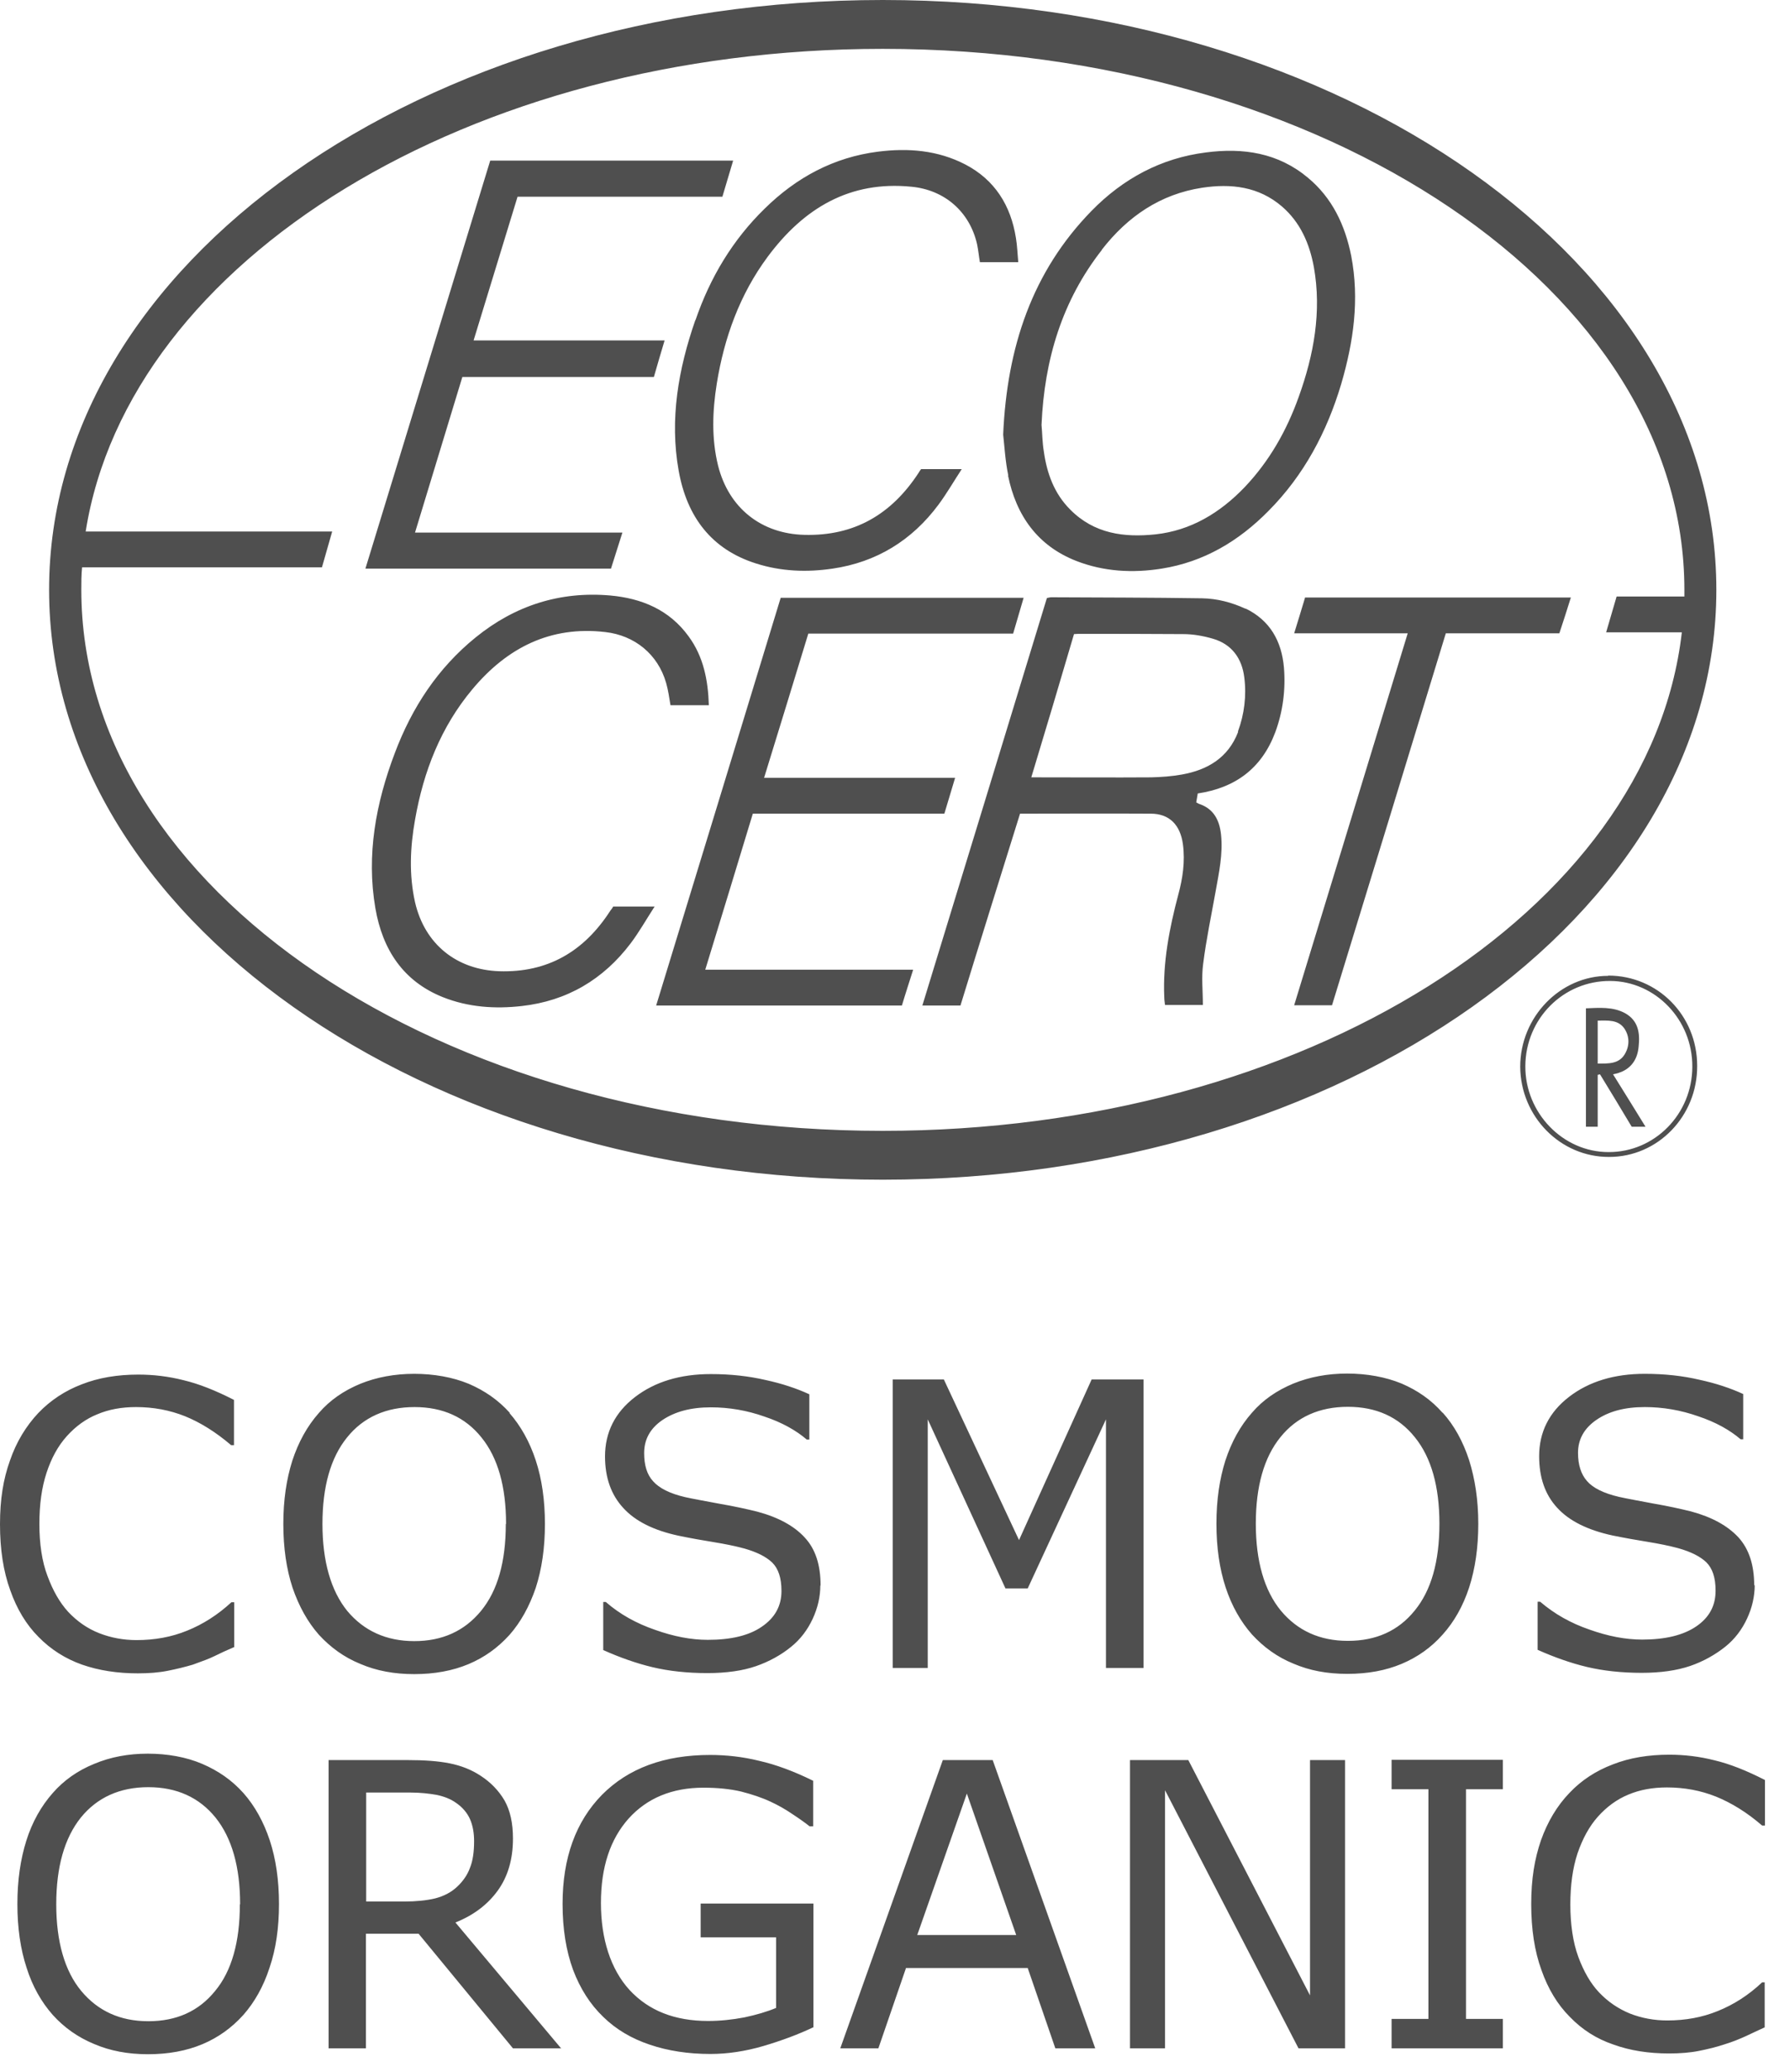 <svg viewBox="0 0 70 81" fill="none" xmlns="http://www.w3.org/2000/svg">
<path d="M69.01 79.259C68.74 79.379 68.5 79.499 68.28 79.599C68.06 79.699 67.78 79.819 67.42 79.929C67.12 80.029 66.79 80.109 66.44 80.179C66.09 80.249 65.7 80.279 65.27 80.279C64.47 80.279 63.75 80.169 63.09 79.929C62.44 79.709 61.87 79.349 61.39 78.849C60.91 78.369 60.54 77.759 60.28 77.019C60.01 76.279 59.88 75.419 59.88 74.439C59.88 73.459 60.01 72.679 60.26 71.949C60.52 71.219 60.89 70.599 61.37 70.099C61.84 69.599 62.41 69.229 63.07 68.979C63.73 68.719 64.47 68.599 65.28 68.599C65.87 68.599 66.46 68.669 67.05 68.819C67.64 68.959 68.3 69.219 69.02 69.589V71.369H68.91C68.31 70.849 67.7 70.479 67.11 70.239C66.51 69.999 65.87 69.879 65.19 69.879C64.63 69.879 64.13 69.969 63.68 70.159C63.24 70.339 62.84 70.629 62.49 71.019C62.15 71.399 61.89 71.879 61.69 72.459C61.5 73.039 61.41 73.699 61.41 74.459C61.41 75.219 61.51 75.929 61.72 76.499C61.93 77.069 62.2 77.539 62.53 77.889C62.88 78.259 63.28 78.529 63.74 78.719C64.2 78.899 64.69 78.989 65.2 78.989C65.91 78.989 66.57 78.869 67.18 78.619C67.8 78.369 68.38 77.999 68.91 77.499H69.01V79.259ZM58.77 80.079H54.42V78.929H55.86V69.949H54.42V68.799H58.77V69.949H57.33V78.929H58.77V80.079ZM52.59 80.079H50.78L45.56 69.989V80.079H44.19V68.809H46.47L51.23 78.009V68.809H52.6V80.079H52.59ZM39.74 75.649L37.81 70.119L35.87 75.649H39.74ZM42.83 80.079H41.27L40.19 76.939H35.43L34.35 80.079H32.86L36.87 68.809H38.82L42.83 80.079ZM31.82 79.249C31.21 79.539 30.56 79.779 29.85 79.989C29.13 80.199 28.44 80.299 27.78 80.299C26.92 80.299 26.13 80.179 25.42 79.939C24.7 79.699 24.09 79.339 23.59 78.849C23.08 78.359 22.69 77.749 22.41 77.009C22.14 76.269 22 75.419 22 74.429C22 72.629 22.52 71.209 23.54 70.169C24.57 69.129 25.98 68.609 27.77 68.609C28.4 68.609 29.04 68.679 29.69 68.839C30.35 68.989 31.05 69.249 31.8 69.619V71.399H31.66C31.51 71.279 31.29 71.119 31 70.929C30.71 70.729 30.42 70.569 30.14 70.439C29.8 70.279 29.41 70.149 28.98 70.039C28.55 69.939 28.06 69.889 27.51 69.889C26.28 69.889 25.3 70.299 24.58 71.099C23.86 71.909 23.5 72.999 23.5 74.399C23.5 75.799 23.88 76.989 24.62 77.799C25.37 78.609 26.39 79.009 27.69 79.009C28.16 79.009 28.64 78.959 29.11 78.869C29.58 78.769 29.99 78.649 30.35 78.499V75.739H27.4V74.419H31.81V79.259L31.82 79.249ZM18.54 71.979C18.54 71.659 18.49 71.369 18.38 71.119C18.27 70.869 18.08 70.649 17.83 70.479C17.62 70.329 17.36 70.229 17.07 70.169C16.78 70.119 16.44 70.079 16.05 70.079H14.32V74.339H15.8C16.27 74.339 16.67 74.299 17.01 74.219C17.36 74.129 17.65 73.979 17.89 73.749C18.11 73.539 18.28 73.299 18.38 73.019C18.49 72.749 18.54 72.399 18.54 71.979ZM21.96 80.079H20.06L16.37 75.599H14.31V80.079H12.85V68.809H15.93C16.6 68.809 17.15 68.849 17.59 68.939C18.04 69.029 18.44 69.189 18.79 69.419C19.19 69.679 19.5 69.999 19.73 70.389C19.95 70.779 20.06 71.269 20.06 71.879C20.06 72.689 19.86 73.369 19.46 73.919C19.06 74.469 18.51 74.879 17.81 75.159L21.95 80.089L21.96 80.079ZM9.39 74.449C9.39 72.989 9.07 71.859 8.43 71.059C7.79 70.269 6.91 69.869 5.8 69.869C4.69 69.869 3.8 70.269 3.16 71.059C2.52 71.859 2.2 72.989 2.2 74.449C2.2 75.909 2.53 77.059 3.18 77.839C3.83 78.619 4.7 79.019 5.8 79.019C6.9 79.019 7.77 78.629 8.41 77.839C9.06 77.059 9.38 75.919 9.38 74.449M9.52 70.099C9.97 70.609 10.31 71.229 10.55 71.949C10.79 72.679 10.91 73.509 10.91 74.439C10.91 75.369 10.79 76.199 10.54 76.929C10.3 77.669 9.95 78.279 9.52 78.769C9.06 79.279 8.53 79.659 7.91 79.919C7.29 80.179 6.58 80.309 5.79 80.309C5 80.309 4.31 80.179 3.68 79.909C3.05 79.649 2.51 79.269 2.06 78.769C1.62 78.269 1.27 77.659 1.04 76.929C0.8 76.199 0.68 75.369 0.68 74.439C0.68 73.509 0.8 72.689 1.03 71.959C1.26 71.229 1.61 70.609 2.07 70.089C2.5 69.599 3.04 69.219 3.68 68.959C4.32 68.689 5.02 68.559 5.78 68.559C6.54 68.559 7.28 68.689 7.91 68.959C8.54 69.229 9.07 69.599 9.51 70.089M68.62 61.969C68.62 62.409 68.52 62.849 68.32 63.279C68.12 63.709 67.84 64.079 67.48 64.369C67.08 64.689 66.62 64.949 66.1 65.129C65.57 65.309 64.94 65.399 64.2 65.399C63.41 65.399 62.69 65.319 62.06 65.169C61.43 65.019 60.78 64.789 60.13 64.499V62.619H60.23C60.79 63.099 61.43 63.459 62.16 63.709C62.89 63.969 63.57 64.099 64.22 64.099C65.12 64.099 65.83 63.929 66.34 63.579C66.85 63.229 67.09 62.769 67.09 62.189C67.09 61.679 66.97 61.319 66.73 61.079C66.49 60.849 66.13 60.669 65.64 60.529C65.27 60.429 64.87 60.349 64.44 60.279C64.01 60.209 63.55 60.129 63.06 60.029C62.09 59.819 61.36 59.459 60.89 58.939C60.42 58.429 60.19 57.759 60.19 56.929C60.19 55.989 60.58 55.209 61.36 54.609C62.14 54.009 63.13 53.709 64.32 53.709C65.1 53.709 65.81 53.789 66.45 53.939C67.1 54.079 67.67 54.269 68.17 54.499V56.269H68.07C67.65 55.909 67.1 55.599 66.41 55.369C65.73 55.129 65.03 55.009 64.32 55.009C63.53 55.009 62.91 55.179 62.43 55.509C61.95 55.839 61.71 56.269 61.71 56.799C61.71 57.269 61.83 57.639 62.06 57.899C62.29 58.169 62.71 58.379 63.31 58.519C63.62 58.589 64.07 58.669 64.65 58.779C65.23 58.879 65.73 58.989 66.13 59.089C66.95 59.309 67.56 59.649 67.98 60.099C68.39 60.549 68.6 61.169 68.6 61.979M56.29 59.569C56.29 58.109 55.97 56.979 55.33 56.189C54.69 55.389 53.81 54.999 52.71 54.999C51.61 54.999 50.71 55.389 50.07 56.189C49.43 56.979 49.11 58.109 49.11 59.569C49.11 61.029 49.44 62.179 50.09 62.969C50.74 63.749 51.61 64.149 52.71 64.149C53.81 64.149 54.68 63.759 55.32 62.969C55.97 62.179 56.29 61.049 56.29 59.569ZM56.42 55.229C56.87 55.729 57.21 56.349 57.45 57.079C57.68 57.809 57.81 58.639 57.81 59.569C57.81 60.499 57.69 61.329 57.45 62.069C57.21 62.799 56.86 63.409 56.42 63.899C55.97 64.409 55.43 64.789 54.81 65.049C54.19 65.309 53.49 65.439 52.69 65.439C51.89 65.439 51.21 65.309 50.58 65.039C49.94 64.779 49.41 64.389 48.96 63.899C48.52 63.399 48.17 62.789 47.93 62.059C47.69 61.329 47.57 60.499 47.57 59.569C47.57 58.639 47.69 57.829 47.92 57.099C48.16 56.369 48.5 55.749 48.96 55.229C49.39 54.729 49.93 54.359 50.58 54.089C51.22 53.829 51.92 53.699 52.68 53.699C53.44 53.699 54.18 53.829 54.81 54.089C55.44 54.359 55.97 54.729 56.41 55.229M44.71 65.209H43.25V55.489L40.19 62.099H39.32L36.28 55.489V65.209H34.91V53.929H36.91L39.85 60.209L42.69 53.929H44.72V65.209H44.71ZM32.08 61.979C32.08 62.419 31.98 62.859 31.78 63.289C31.58 63.719 31.3 64.089 30.94 64.379C30.55 64.699 30.08 64.959 29.56 65.139C29.04 65.319 28.4 65.409 27.66 65.409C26.87 65.409 26.15 65.329 25.52 65.179C24.89 65.029 24.24 64.799 23.59 64.509V62.629H23.69C24.24 63.109 24.89 63.469 25.62 63.719C26.35 63.979 27.03 64.109 27.68 64.109C28.59 64.109 29.3 63.939 29.8 63.589C30.31 63.239 30.56 62.779 30.56 62.199C30.56 61.689 30.44 61.329 30.2 61.089C29.96 60.859 29.6 60.679 29.11 60.539C28.74 60.439 28.34 60.359 27.91 60.289C27.48 60.219 27.02 60.139 26.54 60.039C25.56 59.829 24.84 59.469 24.37 58.949C23.9 58.439 23.66 57.769 23.66 56.939C23.66 55.999 24.05 55.219 24.83 54.619C25.61 54.019 26.6 53.719 27.8 53.719C28.58 53.719 29.28 53.799 29.93 53.949C30.58 54.089 31.15 54.279 31.65 54.509V56.279H31.55C31.13 55.919 30.58 55.609 29.89 55.379C29.21 55.139 28.51 55.019 27.8 55.019C27.01 55.019 26.39 55.189 25.9 55.519C25.42 55.849 25.19 56.279 25.19 56.809C25.19 57.279 25.3 57.649 25.54 57.909C25.78 58.179 26.19 58.389 26.79 58.529C27.1 58.599 27.56 58.679 28.14 58.789C28.72 58.889 29.22 58.999 29.62 59.099C30.44 59.319 31.06 59.659 31.47 60.109C31.89 60.559 32.09 61.179 32.09 61.989M19.79 59.579C19.79 58.119 19.47 56.989 18.83 56.199C18.19 55.399 17.31 55.009 16.21 55.009C15.11 55.009 14.21 55.399 13.57 56.199C12.93 56.989 12.61 58.119 12.61 59.579C12.61 61.039 12.94 62.189 13.58 62.979C14.23 63.759 15.11 64.159 16.2 64.159C17.29 64.159 18.16 63.769 18.81 62.979C19.46 62.189 19.78 61.059 19.78 59.579M19.92 55.239C20.36 55.739 20.71 56.359 20.95 57.089C21.19 57.819 21.31 58.649 21.31 59.579C21.31 60.509 21.19 61.339 20.95 62.079C20.7 62.809 20.36 63.419 19.93 63.909C19.47 64.419 18.94 64.799 18.32 65.059C17.7 65.319 16.99 65.449 16.2 65.449C15.41 65.449 14.72 65.319 14.09 65.049C13.45 64.789 12.92 64.399 12.47 63.909C12.03 63.409 11.69 62.799 11.44 62.069C11.2 61.339 11.08 60.509 11.08 59.579C11.08 58.649 11.2 57.839 11.43 57.109C11.67 56.379 12.01 55.759 12.47 55.239C12.9 54.739 13.44 54.369 14.09 54.099C14.73 53.839 15.44 53.709 16.2 53.709C16.96 53.709 17.7 53.839 18.33 54.099C18.96 54.369 19.49 54.739 19.94 55.239M9.14 64.399C8.86 64.519 8.62 64.629 8.4 64.739C8.18 64.849 7.9 64.949 7.54 65.079C7.24 65.169 6.91 65.249 6.56 65.319C6.21 65.389 5.82 65.419 5.39 65.419C4.6 65.419 3.87 65.309 3.21 65.079C2.56 64.849 1.99 64.489 1.51 63.999C1.03 63.519 0.66 62.909 0.4 62.169C0.13 61.429 0 60.569 0 59.589C0 58.609 0.13 57.819 0.39 57.099C0.64 56.369 1.02 55.749 1.5 55.239C1.97 54.749 2.54 54.369 3.2 54.119C3.86 53.859 4.6 53.739 5.41 53.739C6 53.739 6.59 53.809 7.18 53.959C7.77 54.099 8.43 54.359 9.15 54.729V56.499H9.04C8.43 55.979 7.83 55.609 7.24 55.369C6.64 55.129 6 55.009 5.32 55.009C4.76 55.009 4.26 55.099 3.81 55.289C3.36 55.469 2.96 55.759 2.61 56.149C2.27 56.529 2.01 56.999 1.82 57.579C1.63 58.159 1.54 58.819 1.54 59.579C1.54 60.339 1.64 61.049 1.86 61.619C2.07 62.189 2.34 62.659 2.67 63.019C3.02 63.389 3.42 63.669 3.88 63.849C4.34 64.029 4.83 64.119 5.34 64.119C6.05 64.119 6.71 63.999 7.32 63.749C7.94 63.499 8.52 63.129 9.05 62.639H9.16V64.399H9.14Z" fill="#4F4F4F"></path>
<path d="M34.52 44.21C17.21 44.21 3.18 34.75 3.18 23.06C3.18 22.77 3.18 22.48 3.21 22.18H12.59L12.99 20.78H3.35C5.03 10.18 18.34 1.91 34.52 1.91C51.83 1.91 65.87 11.38 65.87 23.06C65.87 23.15 65.87 23.23 65.87 23.32H63.22L62.81 24.72H65.77C64.52 35.62 51.01 44.21 34.52 44.21ZM67.12 23.06C67.12 10.32 52.53 0 34.52 0C16.51 0 1.92 10.32 1.92 23.06C1.92 35.8 16.52 46.12 34.52 46.12C52.52 46.12 67.12 35.79 67.12 23.06ZM62.48 41.59V39.9C62.87 39.9 63.28 39.85 63.53 40.22C63.73 40.53 63.73 40.89 63.54 41.21C63.31 41.6 62.9 41.58 62.48 41.58M63.37 41.92C63.81 41.75 64.04 41.39 64.08 40.92C64.14 40.39 64.07 39.9 63.55 39.61C63.07 39.35 62.54 39.4 62.02 39.42V44.05H62.48V42.02C62.48 42.02 62.54 42.01 62.57 42C62.99 42.68 63.4 43.37 63.81 44.05H64.35C63.92 43.35 63.51 42.69 63.08 42C63.2 41.97 63.28 41.96 63.36 41.92M51.05 23.36H61.43C61.28 23.85 61.13 24.3 60.98 24.76H56.54C55.06 29.61 53.58 34.45 52.09 39.3H50.61C52.09 34.45 53.57 29.62 55.05 24.76H50.61C50.76 24.28 50.9 23.81 51.04 23.35M23.99 35.44H25.6C25.27 35.95 25 36.43 24.67 36.87C23.59 38.3 22.17 39.13 20.41 39.33C19.36 39.45 18.31 39.38 17.31 38.98C15.77 38.36 14.96 37.13 14.68 35.51C14.32 33.42 14.7 31.39 15.44 29.44C16.11 27.66 17.12 26.12 18.6 24.92C20.14 23.67 21.9 23.11 23.86 23.28C25.08 23.39 26.17 23.83 26.93 24.88C27.51 25.67 27.69 26.59 27.72 27.57H26.22C26.17 27.27 26.13 26.98 26.05 26.7C25.73 25.58 24.82 24.84 23.67 24.71C21.53 24.46 19.83 25.32 18.47 26.95C17.24 28.42 16.56 30.16 16.23 32.05C16.04 33.12 15.99 34.19 16.23 35.27C16.61 36.92 17.86 37.91 19.52 37.97C21.42 38.03 22.84 37.2 23.87 35.6C23.91 35.55 23.95 35.5 23.98 35.44M27.2 12.51C27.77 10.85 28.65 9.38 29.9 8.16C31.15 6.93 32.61 6.15 34.33 5.93C35.51 5.78 36.67 5.87 37.75 6.43C38.9 7.03 39.53 8.03 39.73 9.31C39.78 9.61 39.79 9.93 39.82 10.25H38.32C38.28 10.02 38.26 9.79 38.21 9.55C37.92 8.27 36.93 7.42 35.64 7.3C33.23 7.06 31.43 8.14 30.02 10.04C28.93 11.51 28.32 13.2 28.03 15C27.86 16.07 27.82 17.14 28.08 18.2C28.5 19.87 29.78 20.87 31.46 20.91C33.41 20.96 34.86 20.11 35.92 18.49C35.95 18.44 35.98 18.39 36.02 18.34H37.61C37.29 18.83 37.02 19.3 36.7 19.73C35.66 21.13 34.27 21.98 32.56 22.23C31.55 22.38 30.54 22.34 29.57 22.03C27.82 21.48 26.86 20.2 26.54 18.4C26.18 16.39 26.53 14.42 27.19 12.52M27.6 37.91H35.71C35.56 38.39 35.41 38.84 35.27 39.31H25.66C27.29 33.99 28.91 28.68 30.53 23.37H40.03C39.89 23.84 39.76 24.3 39.62 24.77H31.61C31.04 26.64 30.47 28.5 29.88 30.41H37.35C37.2 30.9 37.07 31.36 36.93 31.81H29.44C28.82 33.85 28.21 35.86 27.58 37.91M23.89 22.23H14.29C15.92 16.9 17.54 11.6 19.17 6.28H28.67C28.53 6.75 28.39 7.22 28.25 7.69H20.24C19.67 9.56 19.1 11.42 18.52 13.31H25.99C25.84 13.8 25.71 14.26 25.57 14.74H18.08C17.47 16.76 16.85 18.77 16.23 20.82H24.34C24.18 21.32 24.04 21.77 23.89 22.24M43.09 9.76C44.1 8.46 45.38 7.59 47.01 7.34C48.14 7.17 49.22 7.29 50.13 8.07C50.85 8.69 51.21 9.52 51.38 10.44C51.69 12.18 51.38 13.87 50.79 15.51C50.32 16.83 49.64 18.03 48.67 19.05C47.71 20.05 46.57 20.74 45.19 20.89C43.96 21.02 42.79 20.87 41.85 19.92C41.23 19.3 40.94 18.51 40.82 17.65C40.76 17.29 40.76 16.93 40.73 16.61C40.84 14.05 41.54 11.75 43.09 9.77M39.42 18.59C39.74 20.16 40.58 21.34 42.09 21.93C43.17 22.35 44.3 22.41 45.43 22.23C47.07 21.97 48.44 21.16 49.61 19.97C50.99 18.58 51.89 16.89 52.45 15.01C52.93 13.37 53.17 11.71 52.84 10C52.6 8.8 52.1 7.74 51.15 6.95C49.98 5.97 48.61 5.77 47.16 5.96C45.41 6.18 43.92 6.98 42.68 8.25C40.37 10.62 39.38 13.56 39.23 16.99C39.28 17.43 39.31 18.01 39.43 18.59M48.42 28.61C48.03 29.63 47.22 30.1 46.22 30.28C45.83 30.35 45.42 30.38 45.02 30.39C43.53 30.4 42.04 30.39 40.54 30.39C40.48 30.39 40.43 30.39 40.33 30.39C40.9 28.51 41.45 26.66 42 24.79C42.07 24.79 42.12 24.78 42.18 24.78C43.54 24.78 44.91 24.78 46.27 24.79C46.66 24.79 47.05 24.86 47.43 24.97C48.16 25.18 48.57 25.73 48.66 26.49C48.75 27.2 48.66 27.93 48.41 28.6M48.71 23.8C48.17 23.55 47.6 23.4 47 23.39C45.04 23.36 43.07 23.36 41.11 23.35C41.06 23.35 41 23.37 40.94 23.38C39.32 28.69 37.7 33.99 36.07 39.31H37.56C38.33 36.8 39.11 34.31 39.89 31.81C41.61 31.81 43.3 31.8 45 31.81C45.74 31.81 46.16 32.26 46.26 33.01C46.35 33.68 46.25 34.34 46.08 34.97C45.73 36.29 45.47 37.62 45.53 38.99C45.53 39.09 45.55 39.2 45.56 39.29H47.04C47.04 38.74 46.98 38.21 47.05 37.69C47.17 36.73 47.37 35.79 47.54 34.84C47.67 34.11 47.83 33.38 47.75 32.63C47.69 32.06 47.46 31.62 46.9 31.43C46.86 31.42 46.83 31.39 46.78 31.37C46.8 31.25 46.82 31.15 46.84 31.02C48.31 30.8 49.34 30.04 49.87 28.63C50.17 27.82 50.28 26.96 50.21 26.1C50.12 25.06 49.66 24.25 48.71 23.79M62.9 45.04C61.12 45.04 59.64 43.51 59.65 41.68C59.66 39.82 61.14 38.34 62.97 38.35C64.74 38.36 66.19 39.87 66.18 41.7C66.18 43.55 64.71 45.05 62.9 45.04ZM62.89 38.15C61.01 38.15 59.45 39.76 59.45 41.7C59.46 43.65 61.02 45.24 62.93 45.23C64.83 45.23 66.38 43.64 66.37 41.67C66.37 39.7 64.83 38.14 62.89 38.14" fill="#4F4F4F"></path>
</svg>
